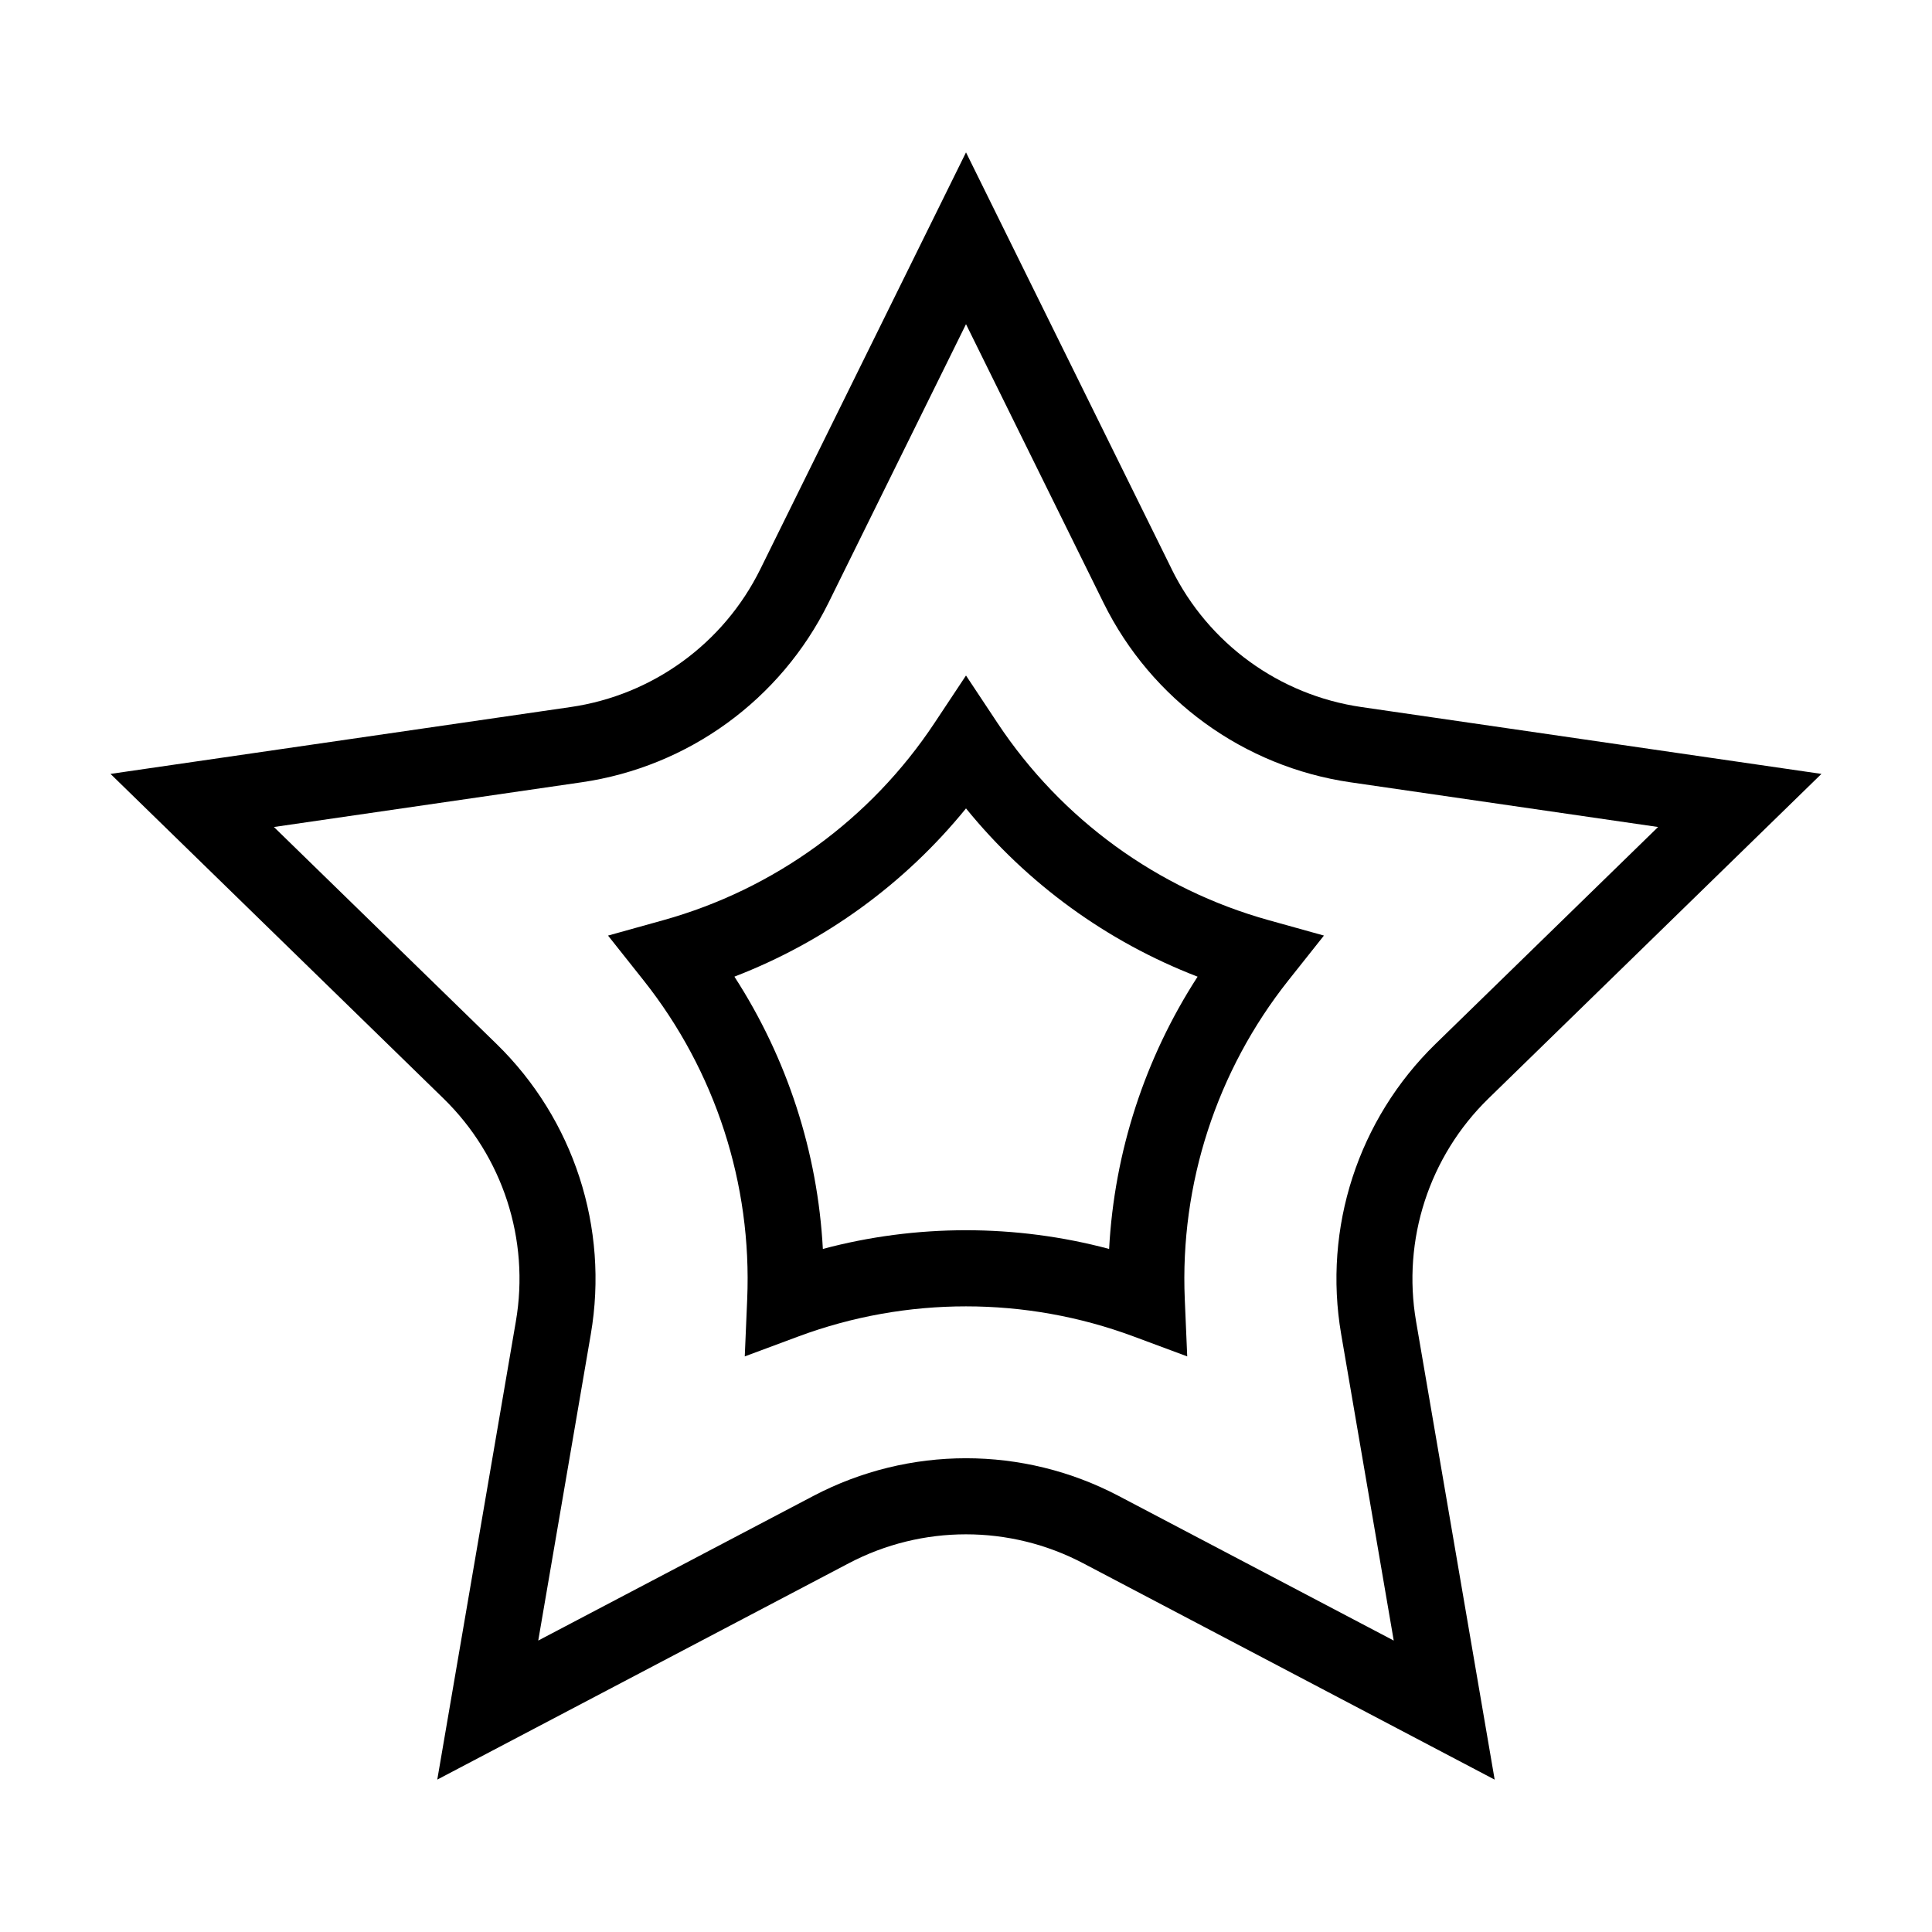 <?xml version="1.0" encoding="UTF-8"?>
<!-- The Best Svg Icon site in the world: iconSvg.co, Visit us! https://iconsvg.co -->
<svg fill="#000000" width="800px" height="800px" version="1.1" viewBox="144 144 512 512" xmlns="http://www.w3.org/2000/svg">
 <g>
  <path d="m454.53 294.86-54.527-110.48-54.523 110.48c-9.734 19.703-28.516 33.355-50.266 36.516l-121.93 17.715 88.227 86c15.738 15.336 22.918 37.422 19.199 59.082l-20.828 121.44 109.05-57.332c19.445-10.227 42.672-10.223 62.121 0l109.05 57.34-20.828-121.44c-3.719-21.652 3.461-43.742 19.199-59.082l88.227-86.008-121.93-17.719c-21.746-3.156-40.527-16.812-50.254-36.516zm69.887 125.8c-20.484 19.965-29.832 48.723-24.992 76.918l13.93 81.188-72.918-38.336c-12.66-6.656-26.551-9.98-40.438-9.98-13.887 0-27.781 3.332-40.438 9.984l-72.918 38.328 13.93-81.188c4.836-28.199-4.508-56.949-24.992-76.922l-58.988-57.488 81.52-11.848c28.309-4.109 52.77-21.887 65.434-47.539l36.457-73.867 36.457 73.867c12.664 25.652 37.121 43.422 65.426 47.539l81.527 11.848z"/>
  <path d="m408.39 335.67-8.391-12.652-8.398 12.656c-16.895 25.457-42.402 43.992-71.84 52.191l-14.625 4.074 9.441 11.895c18.992 23.938 28.738 53.934 27.438 84.465l-0.645 15.16 14.223-5.289c28.598-10.629 60.211-10.629 88.805 0l14.227 5.289-0.648-15.164c-1.305-30.527 8.445-60.52 27.438-84.465l9.441-11.895-14.629-4.074c-29.426-8.191-54.934-26.727-71.836-52.191zm29.535 139.31c-24.758-6.609-51.113-6.606-75.859 0-1.379-25.68-9.465-50.574-23.441-72.16 23.996-9.246 45.168-24.633 61.375-44.586 16.211 19.961 37.383 35.344 61.375 44.594-13.984 21.59-22.07 46.477-23.449 72.152z"/>
 </g>
</svg>